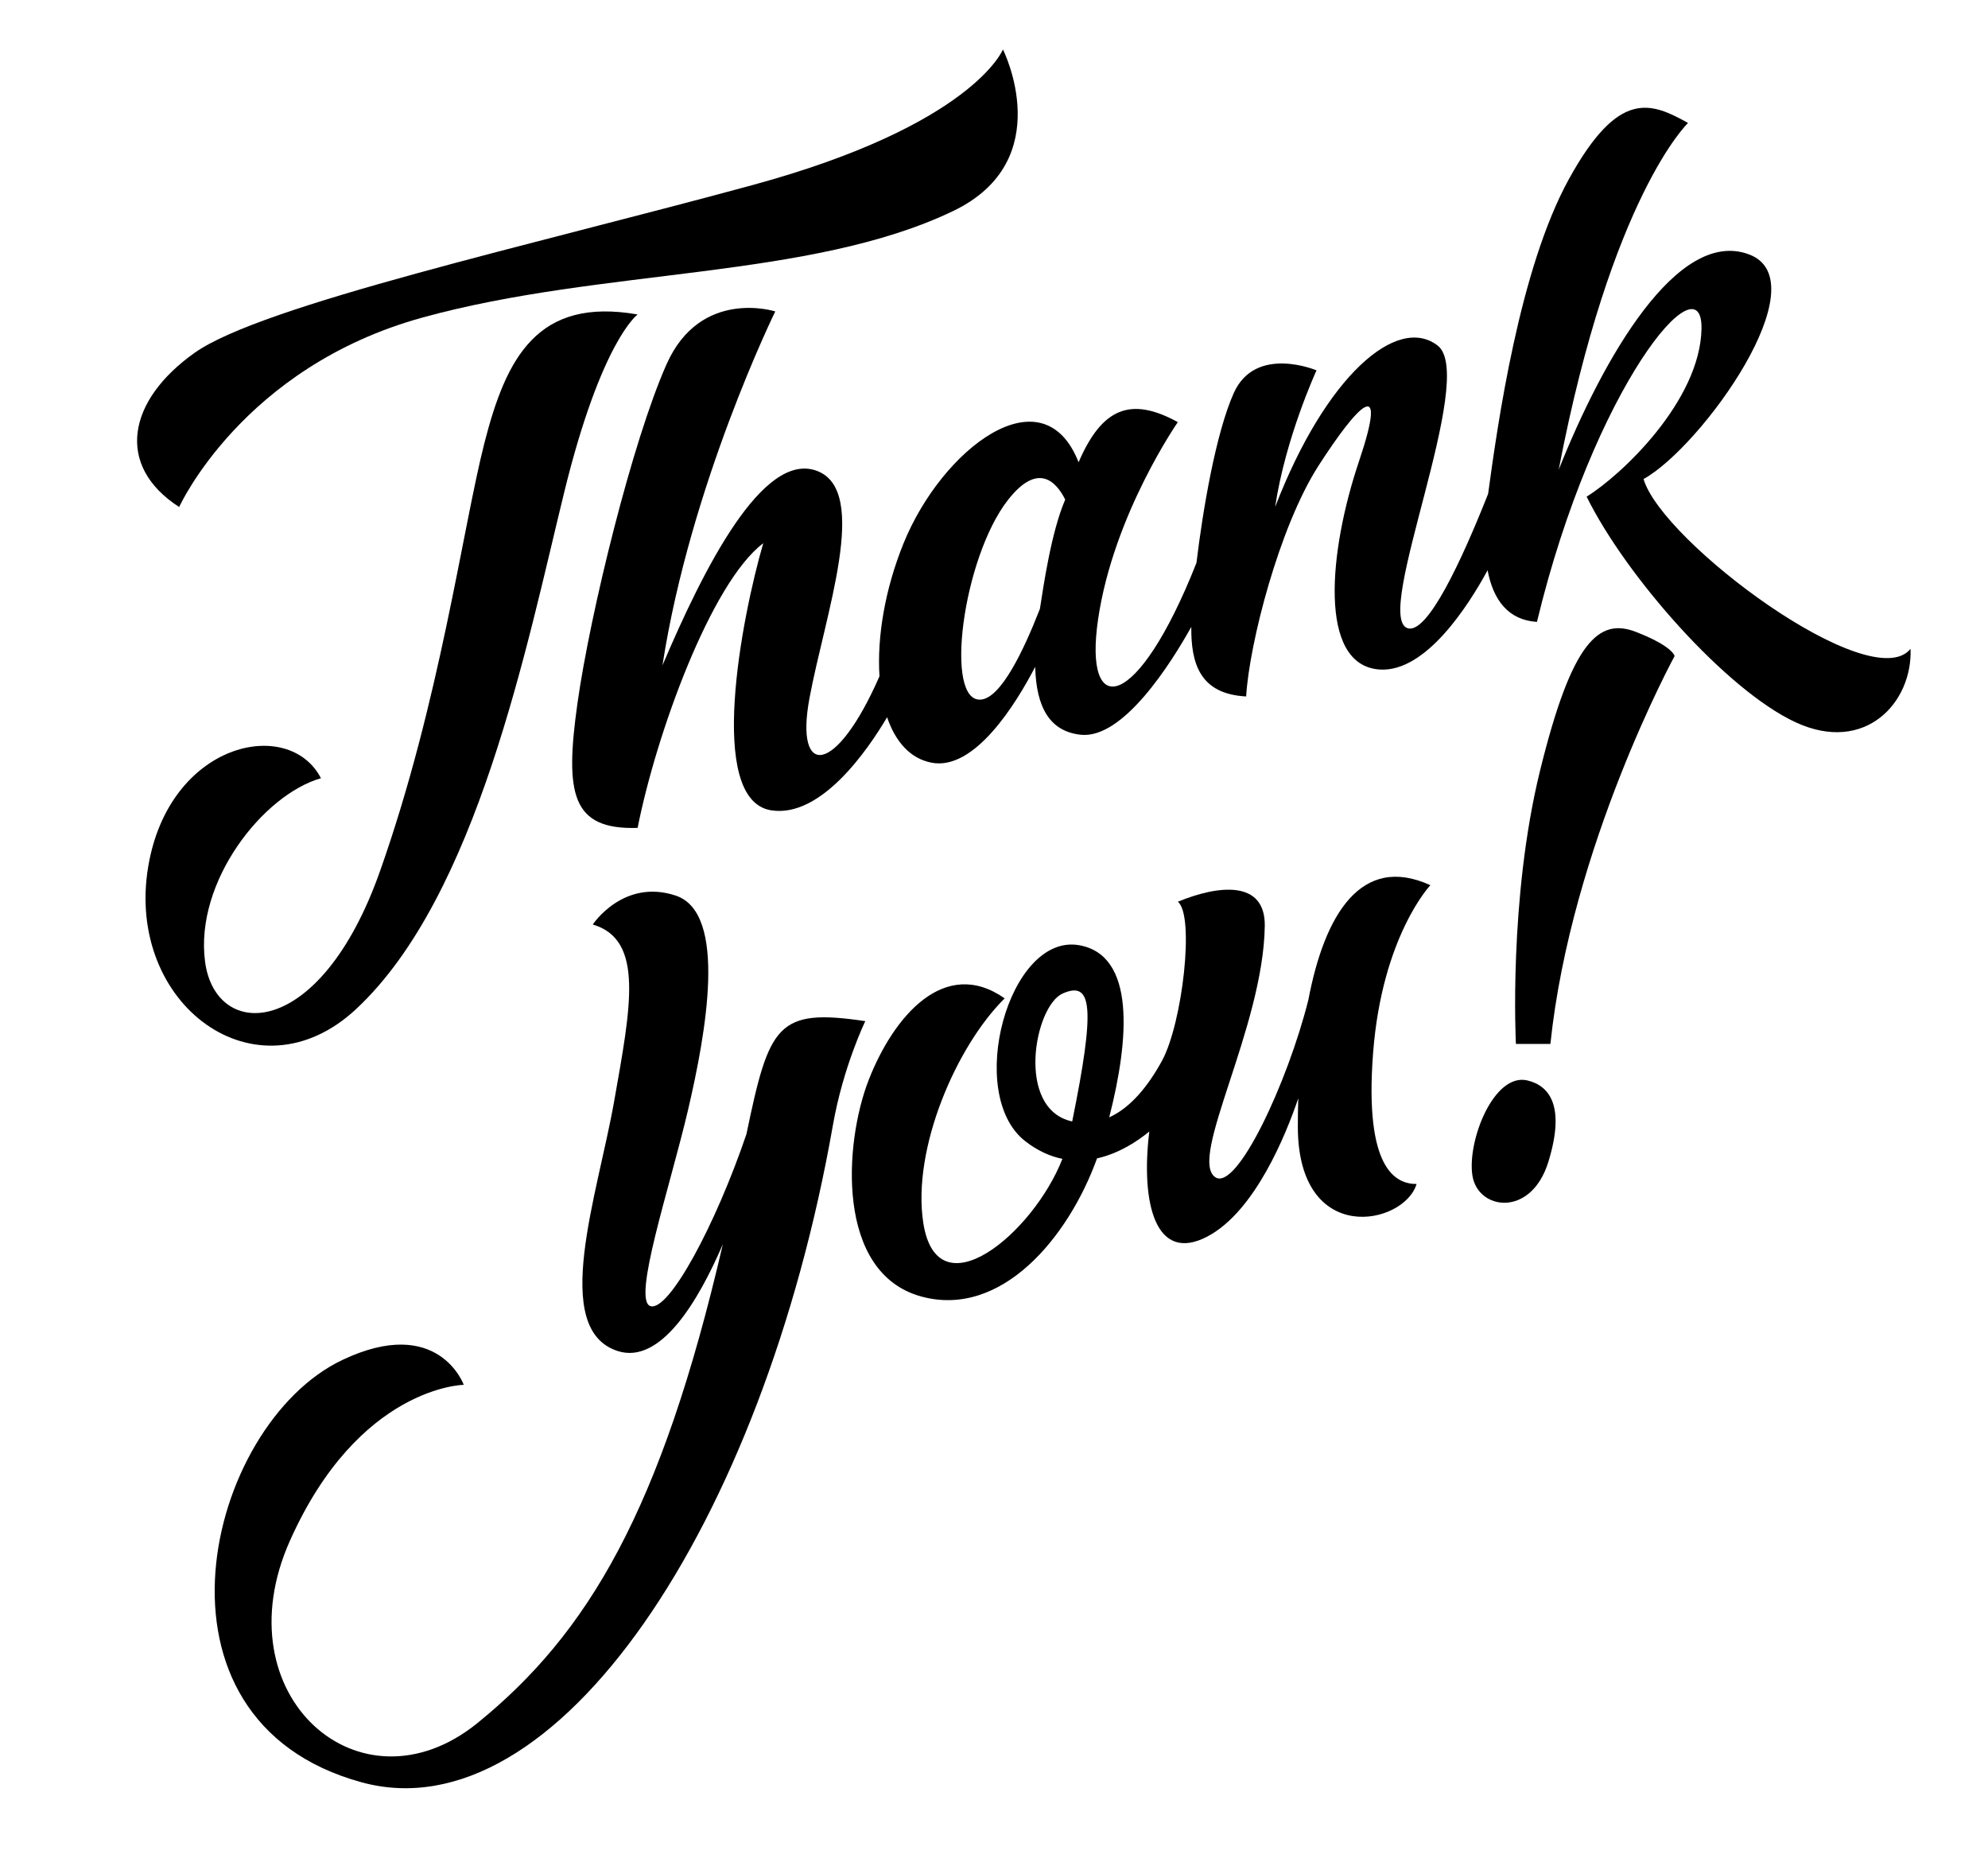 <svg width="259" height="243" viewBox="0 0 259 243" fill="none" xmlns="http://www.w3.org/2000/svg">
<path d="M213.135 82.307C208.281 80.419 204.776 83.565 200.641 100.374C196.506 117.182 197.495 135.969 197.495 135.969H201.989C204.686 110.172 218.169 85.453 218.169 85.453C218.169 85.453 217.989 84.195 213.135 82.307Z" fill="black"/>
<path d="M199.023 140.733C194.618 139.654 191.113 148.643 191.832 153.137C192.551 157.631 199.472 158.62 201.72 151.339C203.967 144.059 201.867 141.429 199.023 140.733Z" fill="black"/>
<path d="M186.349 115.295C177.323 111.181 172.561 119.148 170.457 130.227C170.456 130.232 170.454 130.235 170.453 130.239C167.77 140.959 161.1 155.294 158.305 153.316C154.805 150.839 164.597 133.811 164.777 120.598C164.859 114.559 158.665 115.294 153.451 117.452C155.673 119.197 154.058 133.249 151.393 138.15C149.588 141.469 147.278 144.29 144.51 145.534C147.138 135.279 147.941 124.41 140.597 123.114C131.429 121.496 125.676 142.53 133.586 148.651C135.218 149.914 136.843 150.621 138.412 150.942C134.604 160.674 122.088 171.065 120.283 159.248C118.811 149.611 124.598 136.251 130.89 130.036C123.07 124.553 116.418 132.373 113.183 140.643C109.947 148.913 108.868 165.81 120.014 168.866C130.415 171.718 139.169 161.264 142.924 150.878C145.795 150.241 148.209 148.63 149.731 147.382C148.59 156.759 150.558 164.612 157.317 161.047C163.526 157.772 167.557 147.716 169.141 143.06C169.101 144.296 169.082 145.532 169.084 146.757C169.105 162.444 182.935 159.609 184.553 154.215C181.856 154.215 177.721 152.328 178.89 137.137C180.057 121.947 186.349 115.295 186.349 115.295ZM138.44 129.407C142.307 127.688 142.713 131.18 139.688 146.068C132.277 144.477 134.763 131.041 138.44 129.407Z" fill="black"/>
<path d="M97.248 147.718C93.198 159.623 87.147 170.827 84.753 170.125C82.3 169.406 87.296 154.575 89.632 144.598C91.969 134.621 94.846 118.89 88.014 116.643C81.183 114.396 77.228 120.418 77.228 120.418C83.969 122.396 82.172 131.205 80.015 143.429C77.858 155.654 71.646 173.11 80.464 175.968C86.057 177.78 90.993 169.449 94.173 162.061C86.119 196.798 76.606 212.736 62.217 224.416C46.937 236.821 28.78 220.821 37.769 200.687C46.757 180.552 60.42 180.372 60.42 180.372C60.42 180.372 57.117 171.194 44.6 177.136C26.803 185.586 17.455 224.057 47.117 232.146C72.444 239.054 99.38 198.518 108.509 146.575C109.857 138.903 112.733 133.003 112.733 133.003C101.249 131.294 100.213 133.462 97.248 147.718Z" fill="black"/>
<path d="M23.341 66.038C23.341 66.038 31.566 47.836 55.026 41.364C78.486 34.892 105.548 36.434 124.193 27.477C137.946 20.87 130.665 6.443 130.665 6.443C130.665 6.443 126.755 16.286 98.037 24.106C69.318 31.926 34.161 39.722 25.364 45.948C16.6 52.15 14.982 60.645 23.341 66.038Z" fill="black"/>
<path d="M46.397 131.429C62.172 116.733 68.644 83.97 73.498 64.15C78.352 44.33 83.071 40.96 83.071 40.96C69.992 38.667 65.947 46.622 63.116 57.678C60.285 68.734 57.318 91.385 49.498 113.497C41.678 135.609 28.061 135.609 26.712 125.227C25.364 114.846 34.263 103.52 41.813 101.363C37.633 93.273 21.993 96.644 19.297 112.945C16.339 130.828 33.404 143.534 46.397 131.429Z" fill="black"/>
<path d="M248.91 84.509C243.786 90.846 216.551 70.622 214.124 62.397C221.674 58.218 237.179 36.645 227.876 33.139C218.573 29.634 208.865 46.622 203.068 61.184C209.944 25.454 219.921 16.016 219.921 16.016C215.068 13.32 210.888 11.567 204.416 23.297C197.944 35.027 195.113 55.251 193.873 64.328C190.461 72.936 185.974 82.655 183.383 81.822C178.799 80.349 192.551 49.049 187.293 45.004C182.035 40.959 172.731 48.914 166.125 66.037C167.473 57.004 171.518 48.24 171.518 48.24C171.518 48.24 163.563 44.869 160.732 51.206C158.395 56.436 156.701 66.44 155.878 73.31C148.178 92.8 141.104 93.831 143.069 80.599C145.092 66.981 153.451 54.981 153.451 54.981C147.308 51.613 143.57 53.129 140.52 60.211C135.866 48.355 122.717 58.459 117.721 70.756C115.295 76.73 114.25 82.959 114.58 88.084C108.864 101.138 103.539 101.31 105.452 90.98C107.474 80.059 113.407 63.88 106.396 61.318C99.385 58.756 91.7 73.975 86.306 86.666C89.947 63.071 101.003 40.564 101.003 40.564C101.003 40.564 91.295 37.453 86.846 47.431C82.396 57.408 76.868 79.924 75.225 91.654C73.582 103.385 74.442 108.104 83.07 107.834C85.497 95.564 92.643 75.88 99.438 70.756C96.653 80.304 91.969 104.194 100.463 105.542C106.963 106.574 113.063 97.665 115.572 93.421C116.659 96.609 118.586 98.804 121.362 99.34C126.972 100.423 132.363 91.667 134.867 86.857C135.001 92.128 136.756 95.253 140.777 95.699C146.303 96.314 152.525 86.446 155.204 81.653C155.158 86.348 156.282 90.402 162.35 90.711C162.754 83.834 166.664 68.599 171.788 60.644C176.911 52.689 180.956 48.509 177.046 60.105C173.136 71.7 171.653 86.666 179.743 87.205C185.775 87.608 191.355 78.791 193.805 74.279C194.552 78.194 196.522 80.766 200.236 81.003C207.652 50.262 221.862 33.494 221.674 42.847C221.486 52.199 211.292 61.857 206.708 64.689C211.832 75.071 224.91 89.902 233.944 94.081C242.977 98.261 249.179 91.52 248.91 84.509ZM127.849 91.116C122.937 91.674 125.407 72.644 131.339 65.094C135.215 60.161 137.594 62.709 138.778 65.069C136.934 69.341 135.919 76.523 135.482 79.298C133.301 84.902 130.41 90.825 127.849 91.116Z" fill="black"/>
</svg>

